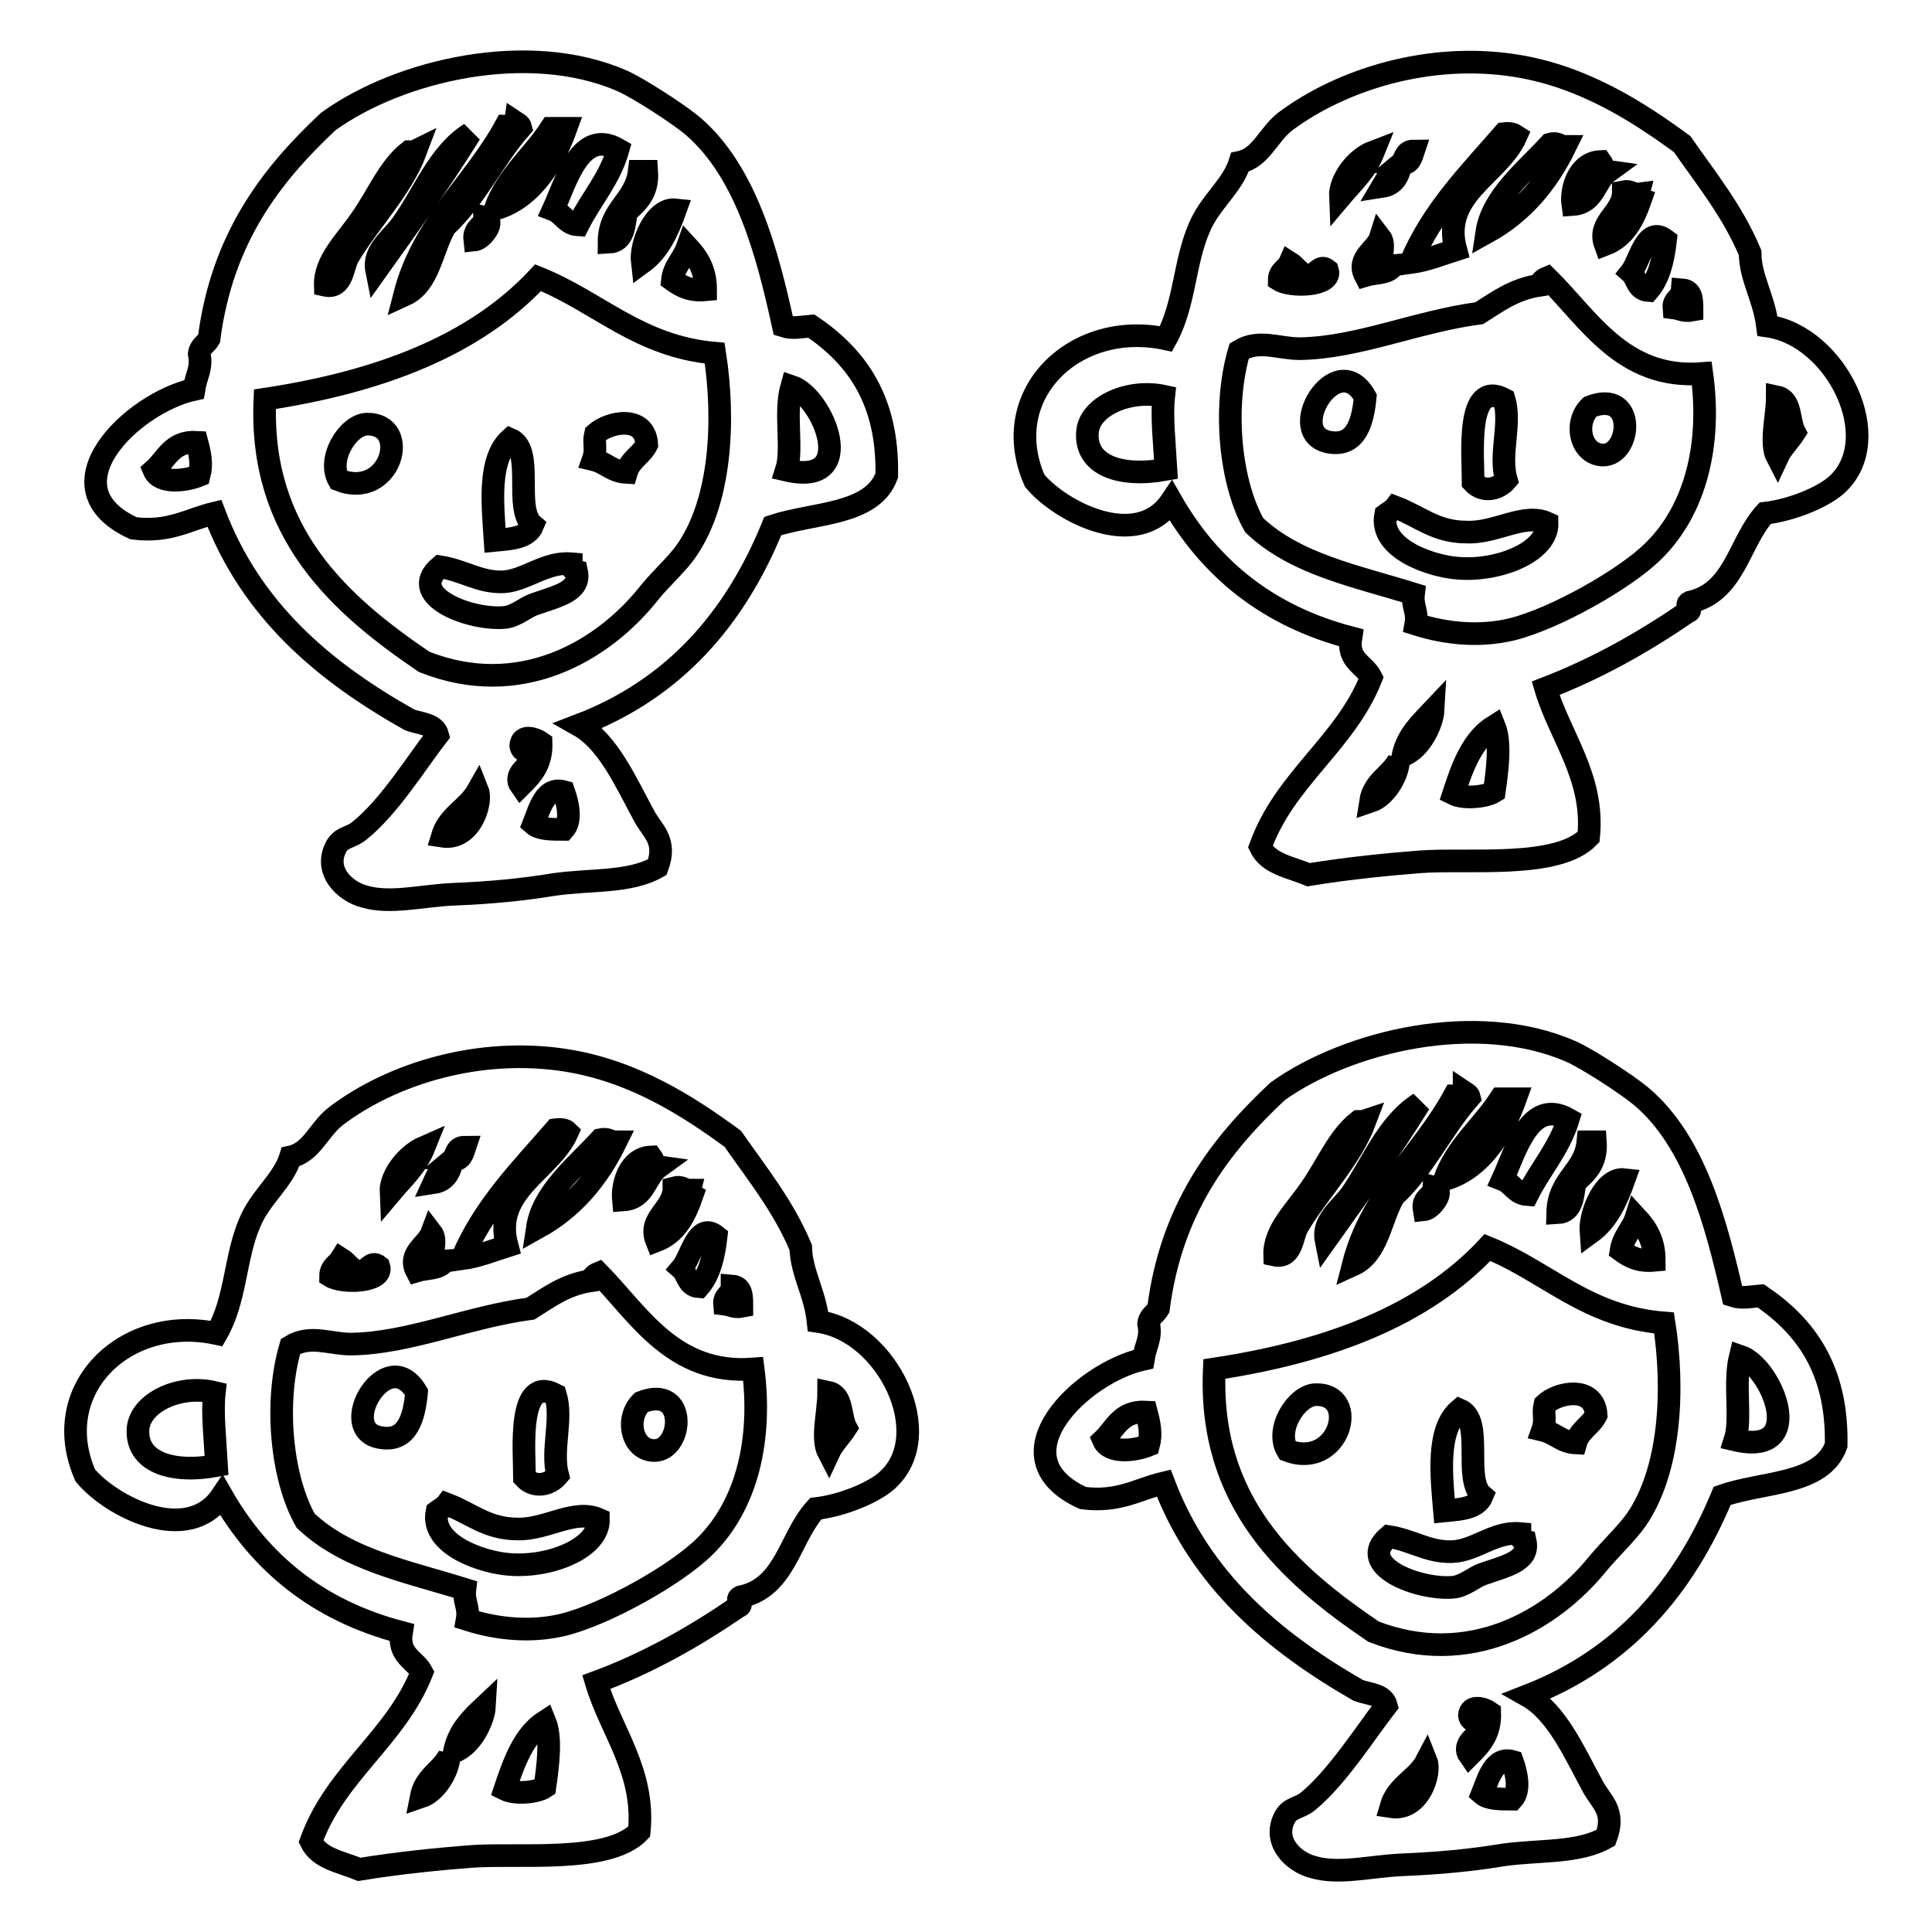 <?xml version="1.0" encoding="utf-8"?>
<!-- Svg Vector Icons : http://www.onlinewebfonts.com/icon -->
<!DOCTYPE svg PUBLIC "-//W3C//DTD SVG 1.1//EN" "http://www.w3.org/Graphics/SVG/1.1/DTD/svg11.dtd">
<svg version="1.1" xmlns="http://www.w3.org/2000/svg" xmlns:xlink="http://www.w3.org/1999/xlink" x="0px" y="0px" viewBox="0 0 256 256" enable-background="new 0 0 256 256" xml:space="preserve">
<g><g><path stroke-width="3" fill-opacity="0" stroke="#000000"  d="M229.6,171.7c1.2,0.4,2.4,0.1,3.7,0c5.9,4,10.2,9.7,10,19.8c-1.9,5.3-9.7,4.8-15.1,6.7c-5.1,12.3-13.2,21.6-25.8,26.5c3.9,2.2,6.2,7.5,8.7,12.1c1.1,2,3,3.2,1.7,6.7c-3.7,2.1-8.8,1.6-13.7,2.3c-4.2,0.7-8.5,1.1-13.4,1.3c-4.2,0.2-8.3,1.3-11.7,0.3c-2.7-0.7-5.5-3.5-3.7-6.7c0.7-1.2,1.9-1.1,3-2c3.9-3.2,7.6-9.1,10.4-12.7c-0.4-1.5-2.3-1.5-3.7-2c-11.3-6.5-20.9-14.6-25.8-27.5c-3.4,0.8-5.9,2.6-10.7,2c-11.8-5.4-0.2-16.6,8-18.4c0.3-1.9,1.1-2.8,0.7-4.7c0.1-1,0.9-1.3,1.3-2c1.7-13.2,8.1-21.6,15.8-28.8c9.4-6.7,26.4-10.7,38.8-5.3c2.1,0.9,7.5,4.4,9.4,6C224.6,151.3,227.4,162.1,229.6,171.7z M192.7,145.2c-4.2,7.7-11,13-13.4,22.4c3.3-1.5,3.6-6,5.4-9.1c4-3.7,6.4-9,10-13.1c-0.1-0.4-0.4-0.5-0.7-0.7C194,145.4,193.2,145.2,192.7,145.2z M198.8,145.6c-2.4,3.7-5.8,6.3-7.4,10.7c5.1-1.4,8-6.8,9.4-10.7C200.1,145.6,199.4,145.6,198.8,145.6z M179,158.3c-1.4,1.9-3.8,3.5-3.3,6c4.2-5.9,8.3-11.5,12.4-18.1C183.8,148.9,181.8,154.3,179,158.3z M199.1,156.3c1.3,0.5,1.7,1.9,3.3,2c1.7-3.4,4.2-6.1,5.4-10C202.7,145.4,200.8,152.6,199.1,156.3z M180,148.6c-2.7,2.1-4.2,5.9-6.4,9c-2,2.9-4.8,5.5-4.7,8.7c2.3,0.5,2.3-2.4,3-3.7c2.6-4.5,7.1-9,9-14.1C180.6,148.6,180.3,148.6,180,148.6z M206.4,160.7c2-0.1,2-2.3,2.3-4c1.4-1.3,2.9-2.5,2.7-5.4c-0.3,0-0.7,0-1,0C210,155.3,206.5,156.2,206.4,160.7z M210.8,163.3c2.2-1.6,3.4-4.2,4.4-7C212.6,156,210.6,160.8,210.8,163.3z M188.7,160.3c1-0.1,2.9-2.6,1.3-3C189.9,158.7,188.4,158.6,188.7,160.3z M214.8,165.7c1.1,0.8,2.3,1.5,4.4,1.3c0-2.7-1.1-4.3-2.4-5.7C216.3,162.9,215.1,163.8,214.8,165.7z M197.1,165.3c-8.4,9-21,13.8-36.2,16.1c-0.8,17.7,9.9,27.2,21.1,34.8c12.6,4.9,23.6-1.4,29.8-9.1c1.6-1.9,3.8-4,5-5.7c4.5-6.5,5.1-17.1,3.7-26.1C210.3,174.5,205,168.5,197.1,165.3z M229.9,190.8c9.8,2.3,4.9-9.7,0.7-11.1C229.7,183.3,230.8,188,229.9,190.8z M146.2,190.8c0.8,1.9,4.3,1.4,6,0.7c0.4-1.5,0.1-2.9-0.3-4.4C148.5,186.9,147.8,189.3,146.2,190.8z M194.7,227.3c0.1,1.1,1.8,0.7,1.7,2c-0.8,0.7-2.7,1.9-1.7,3.3c1.4-1.4,2.8-2.8,2.7-5.7C196.7,226.4,194.8,225.8,194.7,227.3z M196.4,237.7c0.8,0.7,2.4,0.7,4,0.7c1.1-1.2,0.5-3.6,0-5C198,232.7,197.2,235.7,196.4,237.7z M184.3,239.4c3.8,0.6,5.3-4.5,4.7-6C187.8,235.7,185.1,236.6,184.3,239.4z"/><path stroke-width="3" fill-opacity="0" stroke="#000000"  d="M211.5,187.5c-0.7,1.4-2.2,2-2.7,3.7c-1.9-0.1-2.7-1.3-4.4-1.7c0.5-1.4,0-2.2,0.3-3.4C206.5,184.4,211.3,183.6,211.5,187.5z"/><path stroke-width="3" fill-opacity="0" stroke="#000000"  d="M170.6,192.2c-1.7-2.8,1.2-7.3,3.7-7.4C180.3,184.6,177.5,194.8,170.6,192.2z"/><path stroke-width="3" fill-opacity="0" stroke="#000000"  d="M193.4,186.8c3.3,1.4,0.4,9.2,3,11.4c-0.7,1.7-2.9,1.8-5,2C191,195.6,190.3,189.4,193.4,186.8z"/><path stroke-width="3" fill-opacity="0" stroke="#000000"  d="M201.4,203.2c0,0.6,0.3,0.9,0.7,1c0.6,2.7-2.6,3.3-5.7,4.4c-1.1,0.4-2.3,1.5-3.7,1.7c-4.5,0.5-13.3-2.8-8.7-6.7c3.2,0.5,5.2,2.1,8.4,2C195.5,205.5,198,202.9,201.4,203.2z"/><path stroke-width="3" fill-opacity="0" stroke="#000000"  d="M103.8,43.2c1.2,0.4,2.4,0.1,3.7,0c5.9,4,10.2,9.7,10,19.8c-1.9,5.3-9.7,4.9-15.1,6.7C97.4,82,89.3,91.3,76.7,96.1c3.9,2.2,6.2,7.5,8.7,12.1c1.1,2,3,3.2,1.7,6.7c-3.7,2.1-8.8,1.6-13.7,2.3c-4.2,0.7-8.5,1.1-13.4,1.3c-4.2,0.2-8.3,1.3-11.7,0.3c-2.7-0.7-5.5-3.5-3.7-6.7c0.7-1.2,1.9-1.1,3-2c4-3.2,7.6-9.1,10.4-12.7c-0.4-1.5-2.3-1.5-3.7-2C42.9,89,33.3,80.9,28.4,68c-3.4,0.8-5.9,2.6-10.7,2c-11.8-5.4-0.2-16.6,8-18.4c0.3-1.9,1.1-2.8,0.7-4.7c0.1-1,0.9-1.3,1.3-2c1.7-13.2,8.1-21.6,15.8-28.8C52.9,9.3,70,5.3,82.4,10.7c2.1,0.9,7.5,4.4,9.4,6C98.9,22.8,101.7,33.6,103.8,43.2z M67,16.7c-4.2,7.7-11,13-13.4,22.4c3.3-1.5,3.6-6,5.4-9.1c4-3.7,6.4-9,10-13.1c-0.1-0.4-0.4-0.5-0.7-0.7C68.2,16.9,67.5,16.7,67,16.7z M73,17c-2.4,3.7-5.8,6.3-7.4,10.7c5.1-1.4,8-6.8,9.4-10.7C74.3,17,73.7,17,73,17z M53.2,29.8c-1.4,1.9-3.8,3.5-3.3,6c4.2-5.9,8.3-11.5,12.4-18.1C58.1,20.3,56.1,25.8,53.2,29.8z M73.3,27.8c1.3,0.5,1.7,1.9,3.3,2c1.7-3.4,4.2-6.1,5.3-10C76.9,16.9,75,24.1,73.3,27.8z M54.2,20.1c-2.7,2.1-4.2,5.9-6.4,9c-2,2.9-4.8,5.5-4.7,8.7c2.3,0.5,2.3-2.4,3-3.7c2.6-4.5,7.1-9,9-14.1C54.9,20.1,54.6,20.1,54.2,20.1z M80.7,32.1c2-0.1,2-2.3,2.3-4c1.4-1.3,2.9-2.5,2.7-5.4c-0.3,0-0.7,0-1,0C84.2,26.7,80.7,27.7,80.7,32.1z M85.1,34.8c2.2-1.6,3.4-4.2,4.4-7C86.8,27.5,84.8,32.3,85.1,34.8z M62.9,31.8c1-0.1,2.9-2.6,1.3-3C64.2,30.1,62.7,30.1,62.9,31.8z M89.1,37.1c1.1,0.8,2.3,1.5,4.4,1.3c0-2.7-1.1-4.3-2.4-5.7C90.5,34.4,89.3,35.3,89.1,37.1z M71.3,36.8c-8.4,9-21,13.8-36.2,16.1c-0.8,17.7,9.9,27.2,21.1,34.8c12.6,5,23.6-1.3,29.8-9.1c1.5-1.9,3.8-3.9,5-5.7c4.5-6.5,5.1-17.1,3.7-26.1C84.6,45.9,79.3,40,71.3,36.8z M104.2,62.3c9.8,2.3,4.9-9.7,0.7-11.1C103.9,54.7,105.1,59.5,104.2,62.3z M20.4,62.3c0.8,1.9,4.3,1.4,6,0.7c0.4-1.5,0.1-2.9-0.3-4.4C22.8,58.4,22.1,60.8,20.4,62.3z M69,98.8c0.1,1.1,1.8,0.7,1.7,2c-0.8,0.7-2.7,1.9-1.7,3.3c1.4-1.4,2.8-2.8,2.7-5.7C71,97.9,69.1,97.2,69,98.8z M70.7,109.2c0.8,0.7,2.4,0.7,4,0.7c1.1-1.2,0.5-3.6,0-5C72.2,104.2,71.5,107.2,70.7,109.2z M58.6,110.8c3.8,0.6,5.3-4.5,4.7-6C62,107.1,59.4,108.1,58.6,110.8z"/><path stroke-width="3" fill-opacity="0" stroke="#000000"  d="M85.7,58.9c-0.7,1.4-2.2,2-2.7,3.7c-1.9-0.1-2.7-1.3-4.4-1.7c0.5-1.4,0-2.2,0.3-3.4C80.8,55.8,85.5,55,85.7,58.9z"/><path stroke-width="3" fill-opacity="0" stroke="#000000"  d="M44.9,63.6c-1.6-2.8,1.2-7.3,3.7-7.4C54.6,56.1,51.8,66.3,44.9,63.6z"/><path stroke-width="3" fill-opacity="0" stroke="#000000"  d="M67.6,58.2c3.3,1.4,0.4,9.2,3,11.4c-0.7,1.7-2.9,1.8-5,2C65.3,67,64.6,60.9,67.6,58.2z"/><path stroke-width="3" fill-opacity="0" stroke="#000000"  d="M75.7,74.7c0,0.6,0.3,0.9,0.7,1c0.6,2.7-2.6,3.3-5.7,4.4c-1.1,0.4-2.3,1.5-3.7,1.7c-4.5,0.5-13.3-2.8-8.7-6.7c3.2,0.5,5.2,2.1,8.4,2C69.7,76.9,72.3,74.4,75.7,74.7z"/><path stroke-width="3" fill-opacity="0" stroke="#000000"  d="M55.2,184.5c-0.3,3.1-1.1,6.6-4.7,6C44.3,189.6,51.3,177.8,55.2,184.5z"/><path stroke-width="3" fill-opacity="0" stroke="#000000"  d="M73.6,184.8c1,3.3-0.6,7.3,0.3,10.7c-1.1,1.3-3.1,1.7-4.4,0.3C69.5,192.3,68.5,182.1,73.6,184.8z"/><path stroke-width="3" fill-opacity="0" stroke="#000000"  d="M85,185.8c6.2-2.4,5.5,6.4,1.7,6.4C83.7,192.2,82.8,187.9,85,185.8z"/><path stroke-width="3" fill-opacity="0" stroke="#000000"  d="M79.3,201.3c0.1,3.8-6.3,6.4-11.7,6c-3.4-0.2-10.6-2.5-9.7-7c0.4-0.3,1-0.6,1.3-1c3.2,1.2,5.3,3.3,9.4,3.3C72.4,202.7,76.1,199.9,79.3,201.3z"/><path stroke-width="3" fill-opacity="0" stroke="#000000"  d="M108.4,175.1c9.2,1.3,15.9,15.1,9.1,21.1c-1.8,1.6-5.9,3.3-9.4,3.7c-3.5,3.8-4,10.5-10,11.7c-0.8,0.4,0.6,1-0.3,1.3c-5.7,3.9-11.8,7.4-18.8,10c1.9,6.4,6.5,11.8,5.7,19.8c-4.1,4.3-16.1,2.8-22.4,3.3c-3.8,0.3-9.2,0.8-14.7,1.7c-2.4-1-5.3-1.4-6.4-3.7c3.3-9.1,11.2-13.6,14.7-22.4c-0.9-1.7-3.2-2.2-2.7-5.3c-11.1-2.9-18.7-9.2-23.8-18.1c-4.5,6.7-14.7,1.4-18.1-2.7c-5-11.4,5.3-21.4,17.4-18.8c2.6-4.5,2.4-10.1,4.4-14.7c1.4-3.4,4.4-5.5,5.4-8.7c2.8-0.6,3.7-3.6,6-5.4c7.5-5.7,19.1-9.2,30.5-7.4c8.9,1.4,16.1,6,22.1,10.4c3.2,4.6,6.7,8.9,9,14.4C106.2,168.7,108,171.3,108.4,175.1z M73.6,149.7c-4.6,5.3-9.5,10.2-12.4,17.1c2.2-0.3,4.1-1.1,6-1.7c-2-7.4,5.7-9.9,8-15.1C74.9,149.7,74.4,149.6,73.6,149.7z M79.6,151c-3.1,3.4-7.7,7-8.4,11.7c4.7-2.6,8-6.5,10.4-11.4C80.8,151.3,80.6,150.8,79.6,151z M51.8,158c1.6-1.9,3.4-3.5,4.4-6C53.9,153,51.7,155.8,51.8,158z M59.9,153.7c1.2,0.1,1.4-0.8,1.7-1.7C60.3,152,60.5,153.2,59.9,153.7z M82.6,159c2.9-0.2,2.9-3.1,4.7-4.4c-0.7-0.1-0.7-0.9-1-1.3C83.4,153.4,82.4,156.9,82.6,159z M57.5,156.7c1.3-0.2,2-1.1,2.3-2.4C58.5,154.5,58,155.6,57.5,156.7z M89.3,157.4c0,2.9-3.5,4-2.3,7c2.6-1,3.8-3.4,4.7-6c-0.2-0.1-0.4-0.3-0.3-0.7C90.5,157.7,90.4,157.1,89.3,157.4z M90.3,168.1c0.8,0.7,0.8,2.3,2.3,2.4c1.4-1.6,2-4,2.3-6.7C92.4,161.8,91.6,166.6,90.3,168.1z M55.2,168.4c1.3-0.4,3.1-0.2,3.7-1.3c-2.7,0.2-0.7-2.4-1.7-3.7C56.6,165,54,166.1,55.2,168.4z M43.8,169.1c1.6,1,7.1,0.8,6.4-1.3c-1.1-0.9-1.4,0.8-2.7,0.7c-1.1-0.3-1.5-1.2-2.3-1.7C44.7,167.6,43.8,167.9,43.8,169.1z M79.3,168.7c-0.5,0.2-0.8,0.5-1,1c-3.4,0.5-5.6,2.2-8,3.7c-8.3,1.1-16.1,4.6-23.8,4.7c-2.8,0-5.4-1.3-8,0.3c-2.2,7.4-1.2,17.5,2,23.1c5.5,5.2,13.4,6.7,21.1,9.1c-0.2,1.7,0.6,2.3,0.3,4c4.1,1.3,8.5,1.7,12.7,0.7c5.7-1.4,15.1-6.7,18.8-10.4c5.6-5.5,7.6-14.2,6.4-23.5C89.2,182.2,84.7,174.2,79.3,168.7z M96,172.8c0.8,0.1,1.3,0.5,2.3,0.3c0-1.4,0-2.6-1.3-2.7C97,171.6,95.9,171.6,96,172.8z M18.3,189.2c-0.4,4.5,4.4,6.1,10.4,5c-0.2-3.5-0.6-7-0.3-9.7C23.8,183.4,18.7,185.8,18.3,189.2z M109.8,192.5c0.6-1.3,1.6-2.2,2.3-3.3c-0.8-1.5-0.4-4.3-2.3-4.7C109.8,187.2,108.8,190.6,109.8,192.5z M60.2,232.1c2.3-0.8,3.9-4.2,4-6C62.5,227.7,60.8,229.3,60.2,232.1z M66.9,237.1c1.4,0.7,4.3,0.4,5.3-0.3c0.4-2.8,0.9-6.5,0-8.7C69.4,229.9,68.1,233.5,66.9,237.1z M55.8,238.1c2.1-0.7,3.7-3.7,3.7-5.4C58.4,234.7,56.3,235.5,55.8,238.1z"/><path stroke-width="3" fill-opacity="0" stroke="#000000"  d="M180.9,52.6c-0.3,3.1-1.1,6.6-4.7,6C170,57.6,177.1,45.8,180.9,52.6z"/><path stroke-width="3" fill-opacity="0" stroke="#000000"  d="M199.3,52.9c1,3.3-0.7,7.3,0.3,10.7c-1.1,1.3-3.1,1.7-4.4,0.3C195.2,60.3,194.2,50.2,199.3,52.9z"/><path stroke-width="3" fill-opacity="0" stroke="#000000"  d="M210.7,53.9c6.2-2.4,5.5,6.4,1.7,6.4C209.4,60.2,208.5,56,210.7,53.9z"/><path stroke-width="3" fill-opacity="0" stroke="#000000"  d="M205,69.3c0.1,3.8-6.3,6.4-11.7,6c-3.4-0.2-10.6-2.5-9.7-7.1c0.4-0.3,1-0.6,1.3-1c3.2,1.2,5.3,3.3,9.4,3.3C198.2,70.7,201.9,67.9,205,69.3z"/><path stroke-width="3" fill-opacity="0" stroke="#000000"  d="M234.2,43.2c9.2,1.3,15.9,15.1,9.1,21.1c-1.8,1.6-5.9,3.3-9.4,3.7c-3.5,3.8-4,10.5-10,11.8c-0.8,0.4,0.6,1-0.3,1.3c-5.7,3.9-11.8,7.4-18.8,10.1c1.9,6.4,6.5,11.8,5.7,19.7c-4.1,4.3-16.1,2.8-22.4,3.3c-3.8,0.3-9.2,0.8-14.7,1.7c-2.4-1-5.3-1.4-6.4-3.7c3.3-9.1,11.2-13.6,14.7-22.4c-0.9-1.8-3.2-2.2-2.7-5.3c-11.1-2.9-18.7-9.2-23.8-18.1c-4.5,6.7-14.7,1.4-18.1-2.7c-5-11.4,5.3-21.4,17.4-18.8c2.5-4.5,2.4-10.1,4.4-14.7c1.4-3.4,4.4-5.5,5.4-8.7c2.8-0.6,3.7-3.6,6-5.4c7.5-5.6,19.1-9.2,30.5-7.4c8.9,1.4,16.1,6,22.1,10.4c3.2,4.6,6.7,8.9,9,14.4C231.9,36.8,233.7,39.3,234.2,43.2z M199.3,17.7c-4.6,5.3-9.5,10.2-12.4,17.1c2.2-0.3,4.1-1.1,6-1.7c-2-7.4,5.7-9.9,8-15.1C200.6,17.8,200.1,17.6,199.3,17.7z M205.4,19.1c-3.1,3.4-7.7,7-8.4,11.7c4.7-2.6,8-6.5,10.4-11.4C206.6,19.4,206.4,18.8,205.4,19.1z M177.6,26.1c1.6-1.9,3.4-3.5,4.4-6C179.6,21,177.5,23.9,177.6,26.1z M185.6,21.7c1.2,0.1,1.4-0.8,1.7-1.7C186.1,20,186.2,21.2,185.6,21.7z M208.4,27.1c2.9-0.2,2.9-3.1,4.7-4.4c-0.7-0.1-0.7-0.9-1-1.3C209.2,21.5,208.1,25,208.4,27.1z M183.2,24.7c1.3-0.2,2-1.1,2.3-2.4C184.2,22.6,183.8,23.7,183.2,24.7z M215.1,25.4c0,2.9-3.5,4-2.4,7c2.6-1,3.8-3.4,4.7-6c-0.3-0.1-0.4-0.3-0.3-0.7C216.3,25.8,216.1,25.2,215.1,25.4z M216.1,36.1c0.8,0.7,0.8,2.3,2.3,2.4c1.4-1.6,2-4,2.3-6.7C218.1,29.8,217.3,34.6,216.1,36.1z M180.9,36.5c1.3-0.4,3.1-0.2,3.7-1.3c-2.7,0.2-0.7-2.4-1.7-3.7C182.4,33.1,179.7,34.2,180.9,36.5z M169.5,37.1c1.6,1,7.1,0.8,6.4-1.3c-1.1-0.9-1.4,0.8-2.7,0.7c-1.1-0.3-1.5-1.2-2.3-1.7C170.5,35.7,169.5,35.9,169.5,37.1z M205,36.8c-0.5,0.2-0.8,0.5-1,1c-3.4,0.5-5.6,2.2-8,3.7c-8.3,1.1-16.1,4.6-23.8,4.7c-2.8,0-5.4-1.3-8,0.3c-2.2,7.5-1.2,17.5,2,23.1c5.5,5.2,13.4,6.7,21.1,9.1c-0.2,1.7,0.6,2.3,0.3,4c4.1,1.3,8.5,1.7,12.7,0.7c5.7-1.4,15.1-6.7,18.8-10.4c5.6-5.5,7.7-14.2,6.4-23.5C215,50.3,210.5,42.2,205,36.8z M221.8,40.8c0.8,0.1,1.3,0.5,2.4,0.3c0-1.4,0-2.6-1.3-2.7C222.8,39.6,221.7,39.6,221.8,40.8z M144.1,57.2c-0.4,4.5,4.4,6.1,10.4,5c-0.2-3.5-0.6-7-0.3-9.7C149.6,51.5,144.4,53.8,144.1,57.2z M235.5,60.6c0.6-1.3,1.6-2.2,2.3-3.3c-0.8-1.5-0.4-4.3-2.3-4.7C235.5,55.2,234.5,58.7,235.5,60.6z M185.9,100.1c2.3-0.8,3.9-4.2,4-6C188.3,95.8,186.5,97.4,185.9,100.1z M192.6,105.2c1.4,0.7,4.3,0.4,5.4-0.3c0.4-2.8,0.9-6.5,0-8.7C195.1,98,193.8,101.5,192.6,105.2z M181.6,106.2c2.1-0.7,3.7-3.7,3.7-5.4C184.2,102.8,182,103.6,181.6,106.2z"/></g></g>
</svg>
